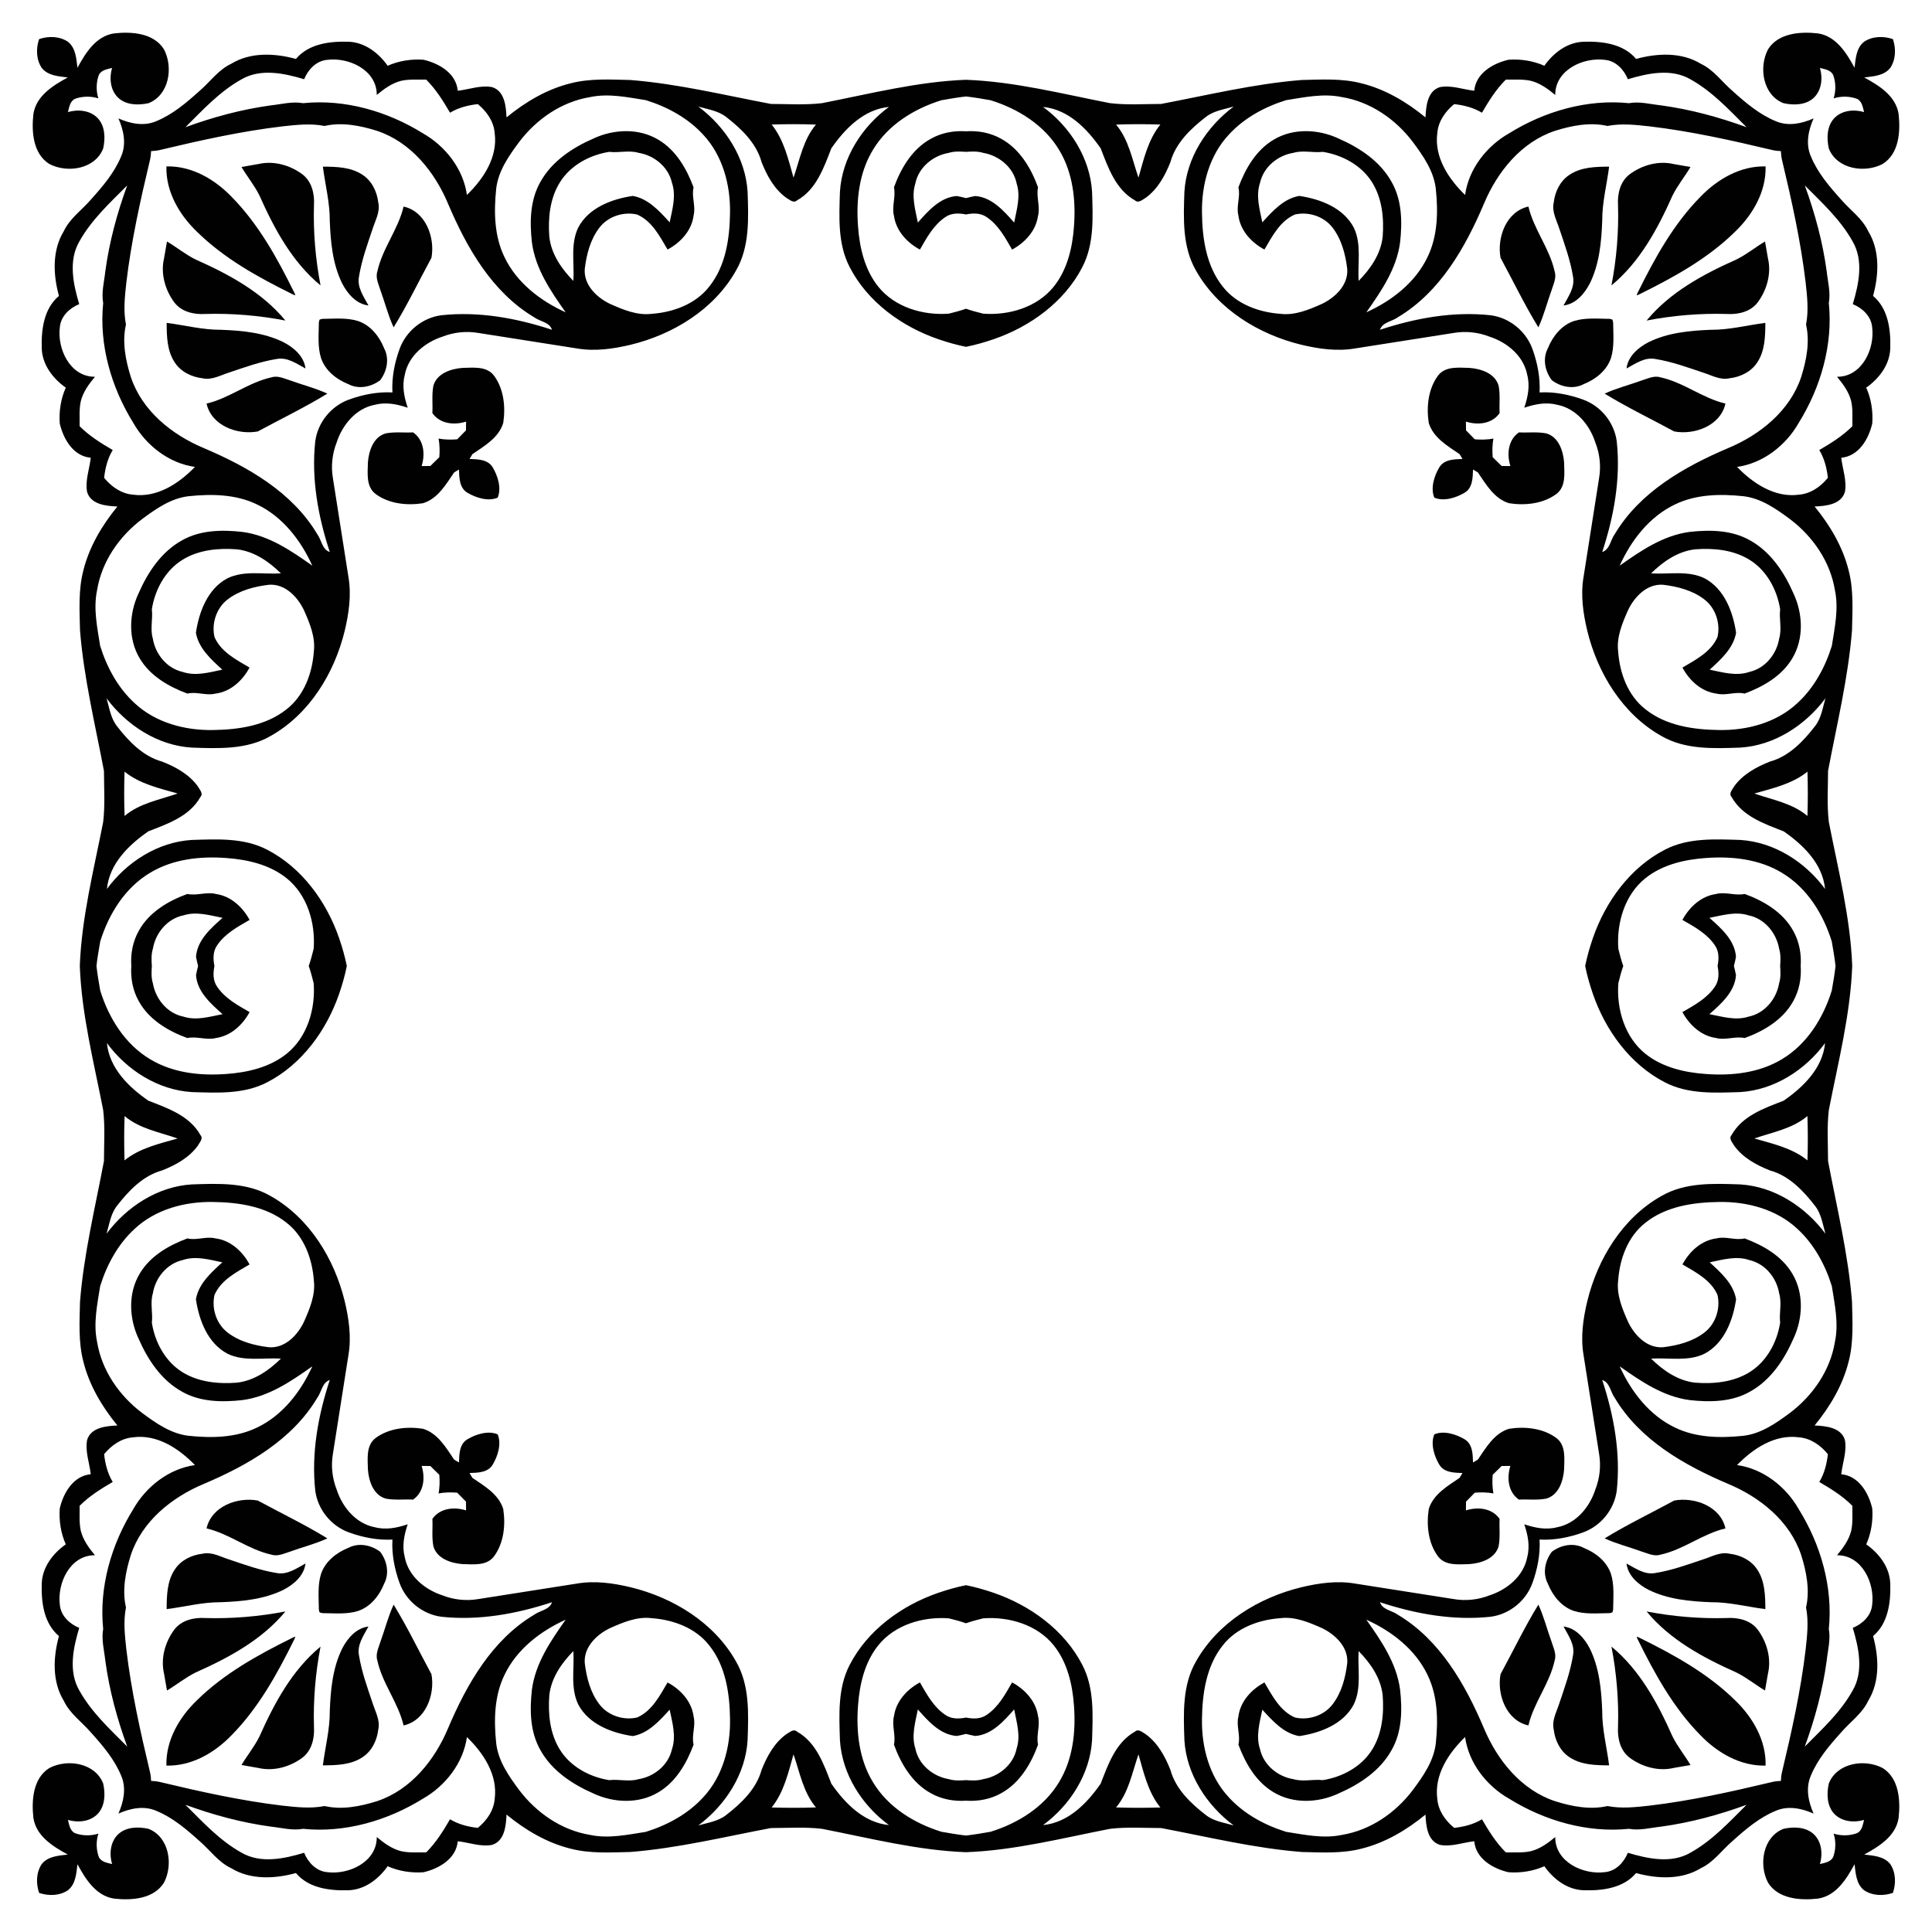<?xml version="1.0" encoding="utf-8"?>

<!DOCTYPE svg PUBLIC "-//W3C//DTD SVG 1.1//EN" "http://www.w3.org/Graphics/SVG/1.1/DTD/svg11.dtd">
<svg version="1.1" id="Layer_1" xmlns="http://www.w3.org/2000/svg" xmlns:xlink="http://www.w3.org/1999/xlink" x="0px" y="0px"
	 viewBox="0 0 1656.098 1656.098" enable-background="new 0 0 1656.098 1656.098" xml:space="preserve">
<g>
	<path fill="#010101" d="M1554.592,101.506c-10.175,4.508-21.832,6.916-32.278,2.436
		c-14.198-5.789-26.049-15.93-37.33-26.072c-9.002-7.771-16.044-18.027-27.074-23.2
		c-16.546-10.142-37.444-9.116-55.471-4.148c-10.848-12.99-28.989-15.224-44.85-14.745
		c-14.061,0.387-25.958,9.503-33.775,20.602c-9.595-4.285-20.26-5.902-30.721-5.173
		c-13.309,3.099-27.986,11.509-29.376,26.573c-9.754-1.071-19.531-4.945-29.353-3.122
		c-10.871,3.304-12.01,16.431-12.443,25.98c-16.112-13.218-34.527-24.18-54.901-29.217
		c-16.682-4.33-34.094-3.236-51.163-2.849c-40.725,3.213-80.562,12.967-120.604,20.534
		c-14.585,0.023-29.308,1.048-43.825-0.684c-40.734-7.951-81.799-18.494-123.378-20.027
		c-41.579,1.533-82.644,12.075-123.378,20.027c-14.517,1.732-29.239,0.707-43.825,0.684
		c-40.042-7.566-79.879-17.32-120.604-20.534c-17.07-0.387-34.481-1.481-51.163,2.849
		c-20.374,5.037-38.788,15.998-54.901,29.217c-0.433-9.549-1.573-22.676-12.443-25.98
		c-9.822-1.823-19.599,2.051-29.353,3.122c-1.39-15.064-16.067-23.474-29.376-26.573
		c-10.461-0.729-21.126,0.889-30.721,5.173c-7.817-11.099-19.713-20.215-33.775-20.602
		c-15.862-0.478-34.002,1.755-44.85,14.745c-18.027-4.968-38.925-5.994-55.471,4.148
		c-11.03,5.173-18.072,15.429-27.074,23.2c-11.281,10.141-23.132,20.283-37.33,26.072
		c-10.446,4.479-22.103,2.072-32.278-2.436c4.508,10.175,6.916,21.832,2.436,32.278
		c-5.789,14.198-15.93,26.049-26.072,37.33c-7.771,9.002-18.027,16.044-23.2,27.074
		c-10.142,16.546-9.116,37.444-4.148,55.471c-12.99,10.848-15.224,28.989-14.745,44.85
		c0.387,14.061,9.503,25.958,20.602,33.775c-4.285,9.595-5.902,20.26-5.173,30.721
		c3.099,13.309,11.509,27.986,26.573,29.376c-1.071,9.754-4.945,19.531-3.122,29.353
		c3.304,10.871,16.431,12.01,25.98,12.443c-13.218,16.113-24.18,34.527-29.217,54.901
		c-4.33,16.682-3.236,34.094-2.849,51.163c3.213,40.725,12.967,80.562,20.534,120.604
		c0.023,14.585,1.048,29.308-0.684,43.825c-7.951,40.734-18.494,81.799-20.027,123.378
		c1.533,41.579,12.075,82.644,20.027,123.378c1.732,14.517,0.707,29.239,0.684,43.825
		c-7.566,40.042-17.32,79.879-20.534,120.604c-0.387,17.07-1.481,34.481,2.849,51.163
		c5.037,20.374,15.998,38.788,29.217,54.901c-9.549,0.433-22.676,1.573-25.98,12.443
		c-1.823,9.822,2.051,19.599,3.122,29.353c-15.064,1.39-23.474,16.067-26.573,29.376
		c-0.729,10.46,0.889,21.126,5.173,30.721c-11.099,7.817-20.215,19.713-20.602,33.775
		c-0.478,15.862,1.755,34.002,14.745,44.85c-4.968,18.027-5.994,38.925,4.148,55.471
		c5.173,11.03,15.429,18.072,23.2,27.074c10.141,11.281,20.283,23.132,26.072,37.33
		c4.479,10.446,2.072,22.103-2.436,32.278c10.175-4.508,21.832-6.916,32.278-2.436
		c14.198,5.789,26.049,15.93,37.33,26.072c9.002,7.771,16.044,18.027,27.074,23.2
		c16.546,10.142,37.444,9.116,55.471,4.148c10.848,12.99,28.989,15.223,44.85,14.745
		c14.061-0.388,25.958-9.503,33.775-20.602c9.595,4.285,20.26,5.902,30.721,5.173
		c13.309-3.099,27.986-11.509,29.376-26.573c9.754,1.071,19.531,4.945,29.353,3.122
		c10.871-3.304,12.01-16.431,12.443-25.98c16.113,13.218,34.527,24.18,54.901,29.217
		c16.682,4.33,34.094,3.236,51.163,2.849c40.725-3.213,80.562-12.967,120.604-20.534
		c14.585-0.023,29.308-1.048,43.825,0.684c40.734,7.951,81.799,18.493,123.378,20.027
		c41.579-1.533,82.644-12.075,123.378-20.027c14.517-1.732,29.239-0.707,43.825-0.684
		c40.042,7.566,79.879,17.32,120.604,20.534c17.07,0.388,34.481,1.481,51.163-2.849
		c20.374-5.037,38.788-15.998,54.901-29.217c0.433,9.549,1.573,22.676,12.443,25.98
		c9.822,1.823,19.599-2.051,29.353-3.122c1.39,15.064,16.067,23.474,29.376,26.573
		c10.46,0.729,21.126-0.889,30.721-5.173c7.817,11.099,19.713,20.215,33.775,20.602
		c15.862,0.478,34.002-1.755,44.85-14.745c18.027,4.968,38.925,5.994,55.471-4.148
		c11.03-5.173,18.072-15.429,27.074-23.2c11.281-10.142,23.132-20.283,37.33-26.072
		c10.446-4.479,22.103-2.072,32.278,2.436c-4.508-10.175-6.916-21.832-2.436-32.278
		c5.789-14.198,15.93-26.049,26.072-37.33c7.771-9.002,18.027-16.044,23.2-27.074
		c10.142-16.546,9.116-37.444,4.148-55.471c12.99-10.848,15.223-28.989,14.745-44.85
		c-0.388-14.061-9.503-25.958-20.602-33.775c4.285-9.595,5.902-20.26,5.173-30.721
		c-3.099-13.309-11.509-27.986-26.573-29.376c1.071-9.754,4.945-19.531,3.122-29.353
		c-3.304-10.871-16.431-12.01-25.98-12.443c13.218-16.112,24.18-34.527,29.217-54.901
		c4.33-16.682,3.236-34.094,2.849-51.163c-3.213-40.725-12.967-80.562-20.534-120.604
		c-0.023-14.585-1.048-29.308,0.684-43.825c7.951-40.734,18.493-81.799,20.027-123.378
		c-1.533-41.579-12.075-82.644-20.027-123.378c-1.732-14.517-0.707-29.239-0.684-43.825
		c7.566-40.042,17.32-79.879,20.534-120.604c0.388-17.07,1.481-34.481-2.849-51.163
		c-5.037-20.374-15.998-38.788-29.217-54.901c9.549-0.433,22.676-1.573,25.98-12.443
		c1.823-9.822-2.051-19.599-3.122-29.353c15.064-1.39,23.474-16.067,26.573-29.376
		c0.729-10.461-0.889-21.126-5.173-30.721c11.099-7.817,20.215-19.713,20.602-33.775
		c0.478-15.862-1.755-34.002-14.745-44.85c4.968-18.027,5.994-38.925-4.148-55.471
		c-5.173-11.03-15.429-18.072-23.2-27.074c-10.142-11.281-20.283-23.132-26.072-37.33
		C1547.676,123.338,1550.084,111.681,1554.592,101.506z M1622.58,1622.58c2.759-8.036,2.539-17.576-2.26-24.695
		c-5.31-6.746-14.494-7.224-22.311-8.181c12.694-6.905,27.097-15.793,29.467-31.404
		c1.664-14.882,0.433-33.957-13.674-42.754c-15.429-8.136-39.176-4.49-46.15,13.241
		c-1.937,8.66-1.778,19.257,4.74,26.095c6.495,6.723,16.864,7.68,25.479,5.15
		c-1.117,4.079-1.709,9.298-6.062,11.349c-6.264,2.313-13.566,2.459-20.041,0.389
		c2.07,6.475,1.925,13.777-0.389,20.041c-2.051,4.353-7.27,4.945-11.349,6.062
		c2.53-8.615,1.573-18.984-5.15-25.479c-6.837-6.518-17.434-6.678-26.095-4.74
		c-17.731,6.974-21.377,30.721-13.241,46.15c8.797,14.107,27.872,15.338,42.754,13.674
		c15.611-2.37,24.499-16.773,31.404-29.467c0.957,7.817,1.436,17.001,8.181,22.311
		C1605.004,1625.12,1614.545,1625.339,1622.58,1622.58z M33.518,1622.58c8.036,2.759,17.576,2.539,24.695-2.26
		c6.746-5.31,7.224-14.494,8.181-22.311c6.905,12.694,15.793,27.097,31.404,29.467
		c14.882,1.664,33.957,0.433,42.754-13.674c8.136-15.429,4.49-39.176-13.241-46.15
		c-8.66-1.937-19.257-1.778-26.095,4.74c-6.723,6.495-7.68,16.864-5.15,25.479
		c-4.079-1.117-9.298-1.709-11.349-6.062c-2.313-6.264-2.459-13.566-0.389-20.041
		c-6.475,2.07-13.777,1.925-20.041-0.389c-4.353-2.051-4.945-7.27-6.062-11.349
		c8.615,2.53,18.984,1.573,25.479-5.15c6.518-6.837,6.677-17.434,4.74-26.095
		c-6.974-17.731-30.721-21.377-46.15-13.241c-14.107,8.797-15.338,27.872-13.674,42.754
		c2.37,15.611,16.773,24.499,29.467,31.404c-7.817,0.957-17.001,1.436-22.311,8.181
		C30.979,1605.004,30.759,1614.545,33.518,1622.58z M33.518,33.518c-2.759,8.036-2.539,17.576,2.26,24.695
		c5.31,6.746,14.494,7.224,22.311,8.181c-12.694,6.905-27.097,15.793-29.467,31.404
		c-1.664,14.882-0.433,33.957,13.674,42.754c15.429,8.136,39.176,4.49,46.15-13.241
		c1.937-8.66,1.778-19.257-4.74-26.095c-6.495-6.723-16.864-7.68-25.479-5.15
		c1.117-4.079,1.709-9.298,6.062-11.349c6.264-2.313,13.566-2.459,20.041-0.389
		c-2.071-6.475-1.925-13.777,0.389-20.041c2.051-4.353,7.27-4.945,11.349-6.062
		c-2.53,8.615-1.573,18.984,5.15,25.479c6.837,6.518,17.434,6.677,26.095,4.74
		c17.731-6.974,21.377-30.721,13.241-46.15c-8.797-14.107-27.872-15.338-42.754-13.674
		c-15.611,2.37-24.499,16.773-31.404,29.467c-0.957-7.817-1.436-17.001-8.181-22.311
		C51.094,30.979,41.553,30.759,33.518,33.518z M1622.58,33.518c-8.036-2.759-17.576-2.539-24.695,2.26
		c-6.746,5.31-7.224,14.494-8.181,22.311c-6.905-12.694-15.793-27.097-31.404-29.467
		c-14.882-1.664-33.957-0.433-42.754,13.674c-8.136,15.429-4.49,39.176,13.241,46.15
		c8.66,1.937,19.257,1.778,26.095-4.74c6.723-6.495,7.68-16.864,5.15-25.479
		c4.079,1.117,9.298,1.709,11.349,6.062c2.313,6.264,2.459,13.566,0.389,20.041
		c6.475-2.071,13.777-1.925,20.041,0.389c4.353,2.051,4.945,7.27,6.062,11.349
		c-8.615-2.53-18.984-1.573-25.479,5.15c-6.518,6.837-6.678,17.434-4.74,26.095
		c6.974,17.731,30.721,21.377,46.15,13.241c14.107-8.797,15.338-27.872,13.674-42.754
		c-2.37-15.611-16.773-24.499-29.467-31.404c7.817-0.957,17.001-1.436,22.311-8.181
		C1625.12,51.094,1625.339,41.553,1622.58,33.518z M1319.71,336.388c0.701-12.576-1.831-25.44-6.106-37.205
		c-5.492-15.315-19.645-26.824-35.78-28.943c-32.088-3.487-64.45,2.416-94.897,12.443
		c2.142-6.609,10.438-7.065,15.451-10.825c35.962-21.445,57.636-59.55,73.566-97.039
		c11.44-27.439,31.974-53.032,60.986-62.672c14.312-4.512,30.128-7.612,44.942-4.171
		c12.01-2.37,24.271-0.957,36.304,0.365c35.256,4.193,69.965,11.919,104.469,20.146
		c2.604,0.654,5.254,0.927,7.924,1.042c0.116,2.67,0.388,5.32,1.042,7.924
		c8.227,34.504,15.953,69.213,20.146,104.469c1.322,12.033,2.735,24.294,0.365,36.304
		c3.441,14.813,0.342,30.63-4.171,44.942c-9.64,29.012-35.233,49.545-62.672,60.986
		c-37.489,15.93-75.594,37.603-97.039,73.566c-3.76,5.014-4.216,13.309-10.825,15.451
		c10.027-30.447,15.93-62.809,12.443-94.897c-2.119-16.135-13.628-30.288-28.943-35.78
		C1345.15,338.219,1332.287,335.687,1319.71,336.388z M1319.71,1319.71c12.576,0.701,25.44-1.831,37.205-6.106
		c15.315-5.492,26.824-19.645,28.943-35.78c3.487-32.088-2.416-64.45-12.443-94.897
		c6.609,2.142,7.065,10.438,10.825,15.451c21.445,35.962,59.55,57.636,97.039,73.566
		c27.439,11.44,53.032,31.974,62.672,60.986c4.512,14.312,7.612,30.128,4.171,44.942
		c2.37,12.01,0.957,24.271-0.365,36.304c-4.193,35.256-11.919,69.965-20.146,104.469
		c-0.654,2.604-0.927,5.254-1.042,7.924c-2.67,0.116-5.32,0.388-7.924,1.042
		c-34.504,8.227-69.213,15.953-104.469,20.146c-12.033,1.322-24.294,2.735-36.304,0.365
		c-14.813,3.441-30.63,0.342-44.942-4.171c-29.012-9.64-49.545-35.233-60.986-62.672
		c-15.93-37.489-37.603-75.594-73.566-97.039c-5.014-3.76-13.309-4.216-15.451-10.825
		c30.447,10.027,62.809,15.93,94.897,12.443c16.135-2.119,30.288-13.628,35.78-28.943
		C1317.879,1345.15,1320.411,1332.287,1319.71,1319.71z M336.388,1319.71
		c-0.701,12.576,1.831,25.44,6.106,37.205c5.492,15.315,19.645,26.824,35.78,28.943
		c32.088,3.487,64.45-2.416,94.897-12.443c-2.142,6.609-10.438,7.065-15.451,10.825
		c-35.962,21.445-57.636,59.55-73.566,97.039c-11.441,27.439-31.974,53.032-60.986,62.672
		c-14.312,4.512-30.128,7.612-44.942,4.171c-12.01,2.37-24.271,0.957-36.304-0.365
		c-35.256-4.193-69.965-11.919-104.469-20.146c-2.604-0.654-5.254-0.927-7.924-1.042
		c-0.116-2.67-0.388-5.32-1.042-7.924c-8.227-34.504-15.953-69.213-20.146-104.469
		c-1.322-12.033-2.735-24.294-0.365-36.304c-3.441-14.813-0.342-30.63,4.171-44.942
		c9.64-29.012,35.233-49.545,62.672-60.986c37.489-15.93,75.594-37.603,97.039-73.566
		c3.76-5.014,4.216-13.309,10.825-15.451c-10.027,30.447-15.93,62.809-12.443,94.897
		c2.119,16.135,13.628,30.288,28.943,35.78C310.948,1317.879,323.811,1320.411,336.388,1319.71z M336.388,336.388
		c-12.576-0.701-25.44,1.831-37.205,6.106c-15.315,5.492-26.824,19.645-28.943,35.78
		c-3.487,32.088,2.416,64.45,12.443,94.897c-6.609-2.142-7.065-10.438-10.825-15.451
		c-21.445-35.962-59.55-57.636-97.039-73.566c-27.439-11.441-53.032-31.974-62.672-60.986
		c-4.512-14.312-7.612-30.128-4.171-44.942c-2.37-12.01-0.957-24.271,0.365-36.304
		c4.193-35.256,11.919-69.965,20.146-104.469c0.654-2.604,0.927-5.254,1.042-7.924
		c2.67-0.116,5.32-0.388,7.924-1.042c34.504-8.227,69.213-15.953,104.469-20.146
		c12.033-1.322,24.294-2.735,36.304-0.365c14.813-3.441,30.63-0.342,44.942,4.171
		c29.012,9.64,49.545,35.233,60.986,62.672c15.93,37.489,37.603,75.594,73.566,97.039
		c5.014,3.76,13.309,4.216,15.451,10.825c-30.447-10.027-62.809-15.93-94.897-12.443
		c-16.135,2.119-30.288,13.628-35.78,28.943C338.219,310.948,335.687,323.811,336.388,336.388z M1232.062,114.038
		c0.798-10.028,6.86-18.597,14.472-24.795c8.296,0.957,16.568,2.986,23.793,7.384
		c5.88-10.073,12.101-20.101,20.443-28.373c7.156,0.114,14.426-0.547,21.491,1.026
		c7.931,2.006,14.677,6.951,20.876,12.124c-0.137-21.4,24.021-32.567,42.663-30.083
		c9.321,0.889,16.226,8.341,19.599,16.591c17.161-5.151,37.376-9.481,53.784,0.16
		c18.551,10.324,33.068,26.163,47.972,40.976c-23.747-8.683-48.269-15.315-73.338-18.733
		c-9.139-0.98-18.323-3.532-27.507-1.869c-35.803-3.646-72.312,6.928-102.714,25.821
		c-19.303,10.939-34.618,30.538-37.74,52.827C1241.68,153.396,1229.259,134.663,1232.062,114.038z M114.038,424.036
		c-10.028-0.798-18.597-6.86-24.795-14.472c0.957-8.296,2.986-16.568,7.384-23.793
		c-10.073-5.88-20.101-12.101-28.373-20.443c0.114-7.156-0.547-14.426,1.026-21.491
		c2.006-7.931,6.951-14.677,12.124-20.876c-21.4,0.137-32.567-24.021-30.083-42.663
		c0.889-9.321,8.341-16.226,16.591-19.599c-5.151-17.161-9.481-37.376,0.16-53.784
		c10.324-18.551,26.163-33.068,40.976-47.973c-8.683,23.747-15.315,48.269-18.733,73.338
		c-0.98,9.139-3.532,18.323-1.869,27.507c-3.646,35.803,6.928,72.312,25.821,102.714
		c10.939,19.303,30.538,34.618,52.827,37.74C153.396,414.419,134.663,426.839,114.038,424.036z M424.036,1542.06
		c-0.798,10.028-6.86,18.597-14.472,24.795c-8.296-0.957-16.568-2.986-23.793-7.384
		c-5.88,10.073-12.101,20.101-20.443,28.373c-7.156-0.114-14.426,0.547-21.491-1.026
		c-7.931-2.006-14.677-6.951-20.876-12.124c0.137,21.4-24.021,32.567-42.663,30.083
		c-9.321-0.889-16.226-8.341-19.599-16.591c-17.161,5.151-37.376,9.481-53.784-0.159
		c-18.551-10.324-33.068-26.163-47.973-40.976c23.747,8.683,48.269,15.315,73.338,18.733
		c9.139,0.98,18.323,3.533,27.507,1.869c35.803,3.647,72.312-6.928,102.714-25.821
		c19.303-10.939,34.618-30.538,37.74-52.827C414.419,1502.702,426.839,1521.435,424.036,1542.06z M1542.06,1232.062
		c10.028,0.798,18.597,6.86,24.795,14.472c-0.957,8.296-2.986,16.568-7.384,23.793
		c10.073,5.88,20.101,12.101,28.373,20.443c-0.114,7.156,0.547,14.426-1.026,21.491
		c-2.006,7.931-6.951,14.677-12.124,20.876c21.4-0.137,32.567,24.021,30.083,42.663
		c-0.889,9.321-8.341,16.226-16.591,19.599c5.151,17.161,9.481,37.376-0.159,53.784
		c-10.324,18.551-26.163,33.068-40.976,47.972c8.683-23.747,15.315-48.269,18.733-73.338
		c0.98-9.139,3.533-18.323,1.869-27.507c3.647-35.803-6.928-72.312-25.821-102.714
		c-10.939-19.303-30.538-34.618-52.827-37.74C1502.702,1241.68,1521.435,1229.259,1542.06,1232.062z
		 M1489.005,400.243c22.288-3.122,41.888-18.437,52.827-37.74c18.893-30.402,29.467-66.911,25.821-102.714
		c1.664-9.184-0.889-18.369-1.869-27.507c-3.418-25.069-10.05-49.591-18.733-73.338
		c14.813,14.905,30.652,29.422,40.976,47.973c9.64,16.409,5.31,36.623,0.159,53.784
		c8.25,3.373,15.702,10.278,16.591,19.599c2.484,18.642-8.683,42.8-30.083,42.663
		c5.173,6.199,10.119,12.945,12.124,20.876c1.572,7.065,0.912,14.335,1.026,21.491
		c-8.273,8.341-18.3,14.563-28.373,20.443c4.398,7.224,6.427,15.497,7.384,23.793
		c-6.199,7.612-14.768,13.674-24.795,14.472C1521.435,426.839,1502.702,414.419,1489.005,400.243z M400.243,167.093
		c-3.122-22.288-18.437-41.888-37.74-52.827c-30.402-18.893-66.911-29.467-102.714-25.821
		c-9.184-1.664-18.369,0.889-27.507,1.869c-25.069,3.418-49.591,10.05-73.338,18.733
		c14.905-14.813,29.422-30.652,47.973-40.976c16.409-9.64,36.623-5.31,53.784-0.16
		c3.373-8.25,10.278-15.702,19.599-16.591c18.642-2.484,42.8,8.683,42.663,30.083
		c6.199-5.173,12.945-10.119,20.876-12.124c7.065-1.573,14.335-0.912,21.491-1.026
		c8.341,8.273,14.563,18.3,20.443,28.373c7.224-4.399,15.497-6.427,23.793-7.384
		c7.612,6.199,13.674,14.768,14.472,24.795C426.839,134.663,414.419,153.396,400.243,167.093z M167.093,1255.855
		c-22.288,3.122-41.888,18.437-52.827,37.74c-18.893,30.402-29.467,66.911-25.821,102.714
		c-1.664,9.184,0.889,18.369,1.869,27.507c3.418,25.069,10.05,49.591,18.733,73.338
		c-14.813-14.904-30.652-29.422-40.976-47.972c-9.64-16.409-5.31-36.623-0.16-53.784
		c-8.25-3.373-15.702-10.278-16.591-19.599c-2.484-18.642,8.683-42.8,30.083-42.663
		c-5.173-6.199-10.119-12.945-12.124-20.876c-1.573-7.065-0.912-14.335-1.026-21.491
		c8.273-8.341,18.3-14.563,28.373-20.443c-4.399-7.224-6.427-15.497-7.384-23.793
		c6.199-7.612,14.768-13.674,24.795-14.472C134.663,1229.259,153.396,1241.68,167.093,1255.855z M1255.855,1489.005
		c3.122,22.288,18.437,41.888,37.74,52.827c30.402,18.893,66.911,29.467,102.714,25.821
		c9.184,1.664,18.369-0.889,27.507-1.869c25.069-3.418,49.591-10.05,73.338-18.733
		c-14.904,14.813-29.422,30.652-47.972,40.976c-16.409,9.64-36.623,5.31-53.784,0.159
		c-3.373,8.25-10.278,15.702-19.599,16.591c-18.642,2.484-42.8-8.683-42.663-30.083
		c-6.199,5.173-12.945,10.119-20.876,12.124c-7.065,1.572-14.335,0.912-21.491,1.026
		c-8.341-8.273-14.563-18.3-20.443-28.373c-7.224,4.398-15.497,6.427-23.793,7.384
		c-7.612-6.199-13.674-14.768-14.472-24.795C1229.259,1521.435,1241.68,1502.702,1255.855,1489.005z M1150.269,83.227
		c24.408,3.988,45.944,18.87,60.712,38.355c8.934,12.01,18.05,24.955,19.782,40.224
		c2.028,19.645,1.732,40.475-7.111,58.57c-10.438,21.901-30.721,37.512-52.44,47.334
		c12.853-18.186,26.003-37.398,28.943-60.051c1.914-17.343,1.664-36.054-7.247-51.642
		c-9.777-17.73-27.439-29.399-45.58-37.307c-17.297-8.09-38.811-9.025-55.539,1.026
		c-15.11,8.911-24.294,24.887-30.242,40.908c1.96,7.931-2.028,15.976-0.023,23.975
		c1.618,13.013,11.144,23.291,22.334,29.285c6.7-11.349,13.4-24.545,26.186-30.037
		c11.577-2.666,24.727,1.595,32.088,11.099c7.885,10.119,11.213,23.063,12.717,35.621
		c0.957,13.811-10.369,24.545-21.901,30.014c-11.099,4.9-23.04,9.959-35.438,8.409
		c-18.551-1.322-37.695-8.341-49.409-23.382c-14.107-17.685-17.502-41.204-17.776-63.151
		c-0.41-24.043,6.29-49.158,23.018-67.048c13.104-14.312,30.789-23.884,49.158-29.581
		C1118.249,83.386,1134.362,79.853,1150.269,83.227z M83.227,505.829c3.988-24.408,18.87-45.944,38.355-60.712
		c12.01-8.934,24.955-18.05,40.224-19.782c19.645-2.028,40.475-1.732,58.57,7.111
		c21.901,10.438,37.512,30.721,47.334,52.439c-18.186-12.853-37.398-26.003-60.051-28.943
		c-17.343-1.914-36.054-1.664-51.642,7.247c-17.73,9.777-29.399,27.439-37.307,45.58
		c-8.09,17.297-9.025,38.811,1.026,55.539c8.911,15.11,24.887,24.294,40.908,30.242
		c7.931-1.96,15.976,2.028,23.975,0.023c13.013-1.618,23.291-11.144,29.285-22.334
		c-11.349-6.7-24.545-13.4-30.037-26.186c-2.666-11.577,1.595-24.727,11.099-32.088
		c10.119-7.885,23.063-11.213,35.621-12.717c13.811-0.957,24.545,10.369,30.014,21.901
		c4.9,11.099,9.959,23.041,8.409,35.438c-1.322,18.551-8.341,37.694-23.382,49.409
		c-17.685,14.107-41.204,17.503-63.151,17.776c-24.043,0.41-49.158-6.29-67.048-23.018
		c-14.312-13.104-23.884-30.789-29.581-49.158C83.386,537.849,79.853,521.736,83.227,505.829z M505.829,1572.872
		c-24.408-3.988-45.944-18.87-60.712-38.355c-8.934-12.01-18.05-24.955-19.782-40.224
		c-2.028-19.645-1.732-40.475,7.111-58.57c10.438-21.901,30.721-37.512,52.439-47.334
		c-12.853,18.186-26.003,37.398-28.943,60.051c-1.914,17.343-1.664,36.054,7.247,51.642
		c9.777,17.73,27.439,29.399,45.58,37.307c17.297,8.091,38.811,9.025,55.539-1.026
		c15.11-8.911,24.294-24.887,30.242-40.908c-1.96-7.931,2.028-15.976,0.023-23.975
		c-1.618-13.013-11.144-23.291-22.334-29.285c-6.7,11.349-13.4,24.545-26.186,30.037
		c-11.577,2.666-24.727-1.595-32.088-11.099c-7.885-10.119-11.213-23.063-12.717-35.621
		c-0.957-13.811,10.369-24.545,21.901-30.014c11.099-4.9,23.041-9.959,35.438-8.409
		c18.551,1.322,37.694,8.341,49.409,23.382c14.107,17.685,17.503,41.204,17.776,63.151
		c0.41,24.043-6.29,49.158-23.018,67.048c-13.104,14.312-30.789,23.884-49.158,29.581
		C537.849,1572.712,521.736,1576.245,505.829,1572.872z M1572.872,1150.269c-3.988,24.408-18.87,45.944-38.355,60.712
		c-12.01,8.934-24.955,18.05-40.224,19.782c-19.645,2.028-40.475,1.732-58.57-7.111
		c-21.901-10.438-37.512-30.721-47.334-52.44c18.186,12.853,37.398,26.003,60.051,28.943
		c17.343,1.914,36.054,1.664,51.642-7.247c17.73-9.777,29.399-27.439,37.307-45.58
		c8.091-17.297,9.025-38.811-1.026-55.539c-8.911-15.11-24.887-24.294-40.908-30.242
		c-7.931,1.96-15.976-2.028-23.975-0.023c-13.013,1.618-23.291,11.144-29.285,22.334
		c11.349,6.7,24.545,13.4,30.037,26.186c2.666,11.577-1.595,24.727-11.099,32.088
		c-10.119,7.885-23.063,11.213-35.621,12.717c-13.811,0.957-24.545-10.369-30.014-21.901
		c-4.9-11.099-9.959-23.04-8.409-35.438c1.322-18.551,8.341-37.695,23.382-49.409
		c17.685-14.107,41.204-17.502,63.151-17.776c24.043-0.41,49.158,6.29,67.048,23.018
		c14.312,13.104,23.884,30.789,29.581,49.158C1572.712,1118.249,1576.245,1134.362,1572.872,1150.269z
		 M1570.251,553.596c-5.697,18.369-15.269,36.054-29.581,49.158c-17.89,16.728-43.005,23.428-67.048,23.018
		c-21.947-0.274-45.466-3.669-63.151-17.776c-15.041-11.714-22.061-30.858-23.382-49.409
		c-1.55-12.398,3.51-24.34,8.409-35.438c5.47-11.532,16.204-22.858,30.014-21.901
		c12.557,1.504,25.502,4.832,35.621,12.717c9.503,7.361,13.765,20.511,11.099,32.088
		c-5.492,12.785-18.688,19.485-30.037,26.186c5.994,11.19,16.272,20.716,29.285,22.334
		c7.999,2.005,16.044-1.983,23.975-0.023c16.021-5.948,31.997-15.132,40.908-30.242
		c10.05-16.728,9.116-38.242,1.026-55.539c-7.908-18.141-19.576-35.803-37.307-45.58
		c-15.588-8.911-34.299-9.162-51.642-7.247c-22.653,2.94-41.865,16.09-60.051,28.943
		c9.822-21.719,25.433-42.002,47.334-52.439c18.095-8.842,38.925-9.139,58.57-7.111
		c15.269,1.732,28.214,10.848,40.224,19.782c19.485,14.768,34.367,36.304,38.355,60.712
		C1576.245,521.736,1572.712,537.849,1570.251,553.596z M553.596,85.847c18.369,5.697,36.054,15.269,49.158,29.581
		c16.728,17.89,23.428,43.005,23.018,67.048c-0.274,21.947-3.669,45.466-17.776,63.151
		c-11.714,15.041-30.858,22.061-49.409,23.382c-12.398,1.55-24.34-3.51-35.438-8.409
		c-11.532-5.47-22.858-16.204-21.901-30.014c1.504-12.557,4.832-25.502,12.717-35.621
		c7.361-9.503,20.511-13.765,32.088-11.099c12.785,5.492,19.485,18.688,26.186,30.037
		c11.19-5.994,20.716-16.272,22.334-29.285c2.005-7.999-1.983-16.044-0.023-23.975
		c-5.948-16.021-15.132-31.997-30.242-40.908c-16.728-10.05-38.242-9.116-55.539-1.026
		c-18.141,7.908-35.803,19.576-45.58,37.307c-8.911,15.588-9.162,34.299-7.247,51.642
		c2.94,22.653,16.09,41.865,28.943,60.051c-21.719-9.822-42.002-25.433-52.439-47.334
		c-8.842-18.095-9.139-38.925-7.111-58.57c1.732-15.269,10.848-28.214,19.782-40.224
		c14.768-19.485,36.304-34.367,60.712-38.355C521.736,79.853,537.849,83.386,553.596,85.847z M85.847,1102.502
		c5.697-18.369,15.269-36.054,29.581-49.158c17.89-16.728,43.005-23.428,67.048-23.018
		c21.947,0.274,45.466,3.669,63.151,17.776c15.041,11.714,22.061,30.858,23.382,49.409
		c1.55,12.398-3.51,24.34-8.409,35.438c-5.47,11.532-16.204,22.858-30.014,21.901
		c-12.557-1.504-25.502-4.831-35.621-12.717c-9.503-7.361-13.765-20.511-11.099-32.088
		c5.492-12.785,18.688-19.485,30.037-26.186c-5.994-11.19-16.272-20.716-29.285-22.334
		c-7.999-2.005-16.044,1.983-23.975,0.023c-16.021,5.948-31.997,15.132-40.908,30.242
		c-10.05,16.728-9.116,38.242-1.026,55.539c7.908,18.141,19.576,35.803,37.307,45.58
		c15.588,8.911,34.299,9.162,51.642,7.247c22.653-2.94,41.865-16.09,60.051-28.943
		c-9.822,21.719-25.433,42.002-47.334,52.44c-18.095,8.842-38.925,9.139-58.57,7.111
		c-15.269-1.732-28.214-10.848-40.224-19.782c-19.485-14.768-34.367-36.304-38.355-60.712
		C79.853,1134.362,83.386,1118.249,85.847,1102.502z M1102.502,1570.251c-18.369-5.697-36.054-15.269-49.158-29.581
		c-16.728-17.89-23.428-43.005-23.018-67.048c0.274-21.947,3.669-45.466,17.776-63.151
		c11.714-15.041,30.858-22.061,49.409-23.382c12.398-1.55,24.34,3.51,35.438,8.409
		c11.532,5.47,22.858,16.204,21.901,30.014c-1.504,12.557-4.831,25.502-12.717,35.621
		c-7.361,9.503-20.511,13.765-32.088,11.099c-12.785-5.492-19.485-18.688-26.186-30.037
		c-11.19,5.994-20.716,16.272-22.334,29.285c-2.005,7.999,1.983,16.044,0.023,23.975
		c5.948,16.021,15.132,31.997,30.242,40.908c16.728,10.05,38.242,9.116,55.539,1.026
		c18.141-7.908,35.803-19.576,45.58-37.307c8.911-15.588,9.162-34.299,7.247-51.642
		c-2.94-22.653-16.09-41.865-28.943-60.051c21.719,9.822,42.002,25.433,52.44,47.334
		c8.842,18.095,9.139,38.925,7.111,58.57c-1.732,15.269-10.848,28.214-19.782,40.224
		c-14.768,19.485-36.304,34.367-60.712,38.355C1134.362,1576.245,1118.249,1572.712,1102.502,1570.251z
		 M1160.388,194.965c-8.956-16.933-28.738-24.385-46.674-27.029c-13.423,2.325-22.904,13.104-31.655,22.63
		c-2.302-11.167-5.766-22.79-1.914-34.071c3.099-13.514,15.201-23.337,28.624-25.502
		c8.25-2.438,16.705,0.182,25.092-0.82c16.751,2.644,33.342,11.532,42.412,26.299
		c8.523,13.788,10.142,30.607,8.957,46.446c-1.618,14.791-10.415,27.53-20.625,37.877
		C1163.647,225.572,1167.316,209.209,1160.388,194.965z M194.965,495.71c-16.933,8.957-24.385,28.738-27.029,46.674
		c2.325,13.423,13.104,22.904,22.63,31.655c-11.167,2.302-22.79,5.766-34.071,1.914
		c-13.514-3.099-23.337-15.201-25.502-28.624c-2.438-8.25,0.182-16.705-0.82-25.092
		c2.644-16.75,11.532-33.342,26.299-42.412c13.788-8.523,30.607-10.142,46.446-8.957
		c14.791,1.618,27.53,10.415,37.877,20.625C225.572,492.451,209.209,488.782,194.965,495.71z M495.71,1461.133
		c8.957,16.933,28.738,24.385,46.674,27.029c13.423-2.325,22.904-13.104,31.655-22.63
		c2.302,11.167,5.766,22.79,1.914,34.071c-3.099,13.514-15.201,23.337-28.624,25.502
		c-8.25,2.438-16.705-0.182-25.092,0.82c-16.75-2.644-33.342-11.532-42.412-26.3
		c-8.523-13.788-10.142-30.607-8.957-46.446c1.618-14.791,10.415-27.53,20.625-37.877
		C492.451,1430.526,488.782,1446.889,495.71,1461.133z M1461.133,1160.388c16.933-8.956,24.385-28.738,27.029-46.674
		c-2.325-13.423-13.104-22.904-22.63-31.655c11.167-2.302,22.79-5.766,34.071-1.914
		c13.514,3.099,23.337,15.201,25.502,28.624c2.438,8.25-0.182,16.705,0.82,25.092
		c-2.644,16.751-11.532,33.342-26.3,42.412c-13.788,8.523-30.607,10.142-46.446,8.957
		c-14.791-1.618-27.53-10.415-37.877-20.625C1430.526,1163.647,1446.889,1167.316,1461.133,1160.388z M1415.303,491.494
		c10.347-10.21,23.086-19.007,37.877-20.625c15.839-1.185,32.658,0.433,46.446,8.957
		c14.768,9.07,23.656,25.662,26.3,42.412c-1.003,8.387,1.618,16.842-0.82,25.092
		c-2.165,13.423-11.987,25.525-25.502,28.624c-11.281,3.852-22.904,0.387-34.071-1.914
		c9.526-8.751,20.306-18.232,22.63-31.655c-2.644-17.936-10.096-37.717-27.029-46.674
		C1446.889,488.782,1430.526,492.451,1415.303,491.494z M491.494,240.796c-10.21-10.347-19.007-23.086-20.625-37.877
		c-1.185-15.839,0.433-32.658,8.957-46.446c9.07-14.768,25.662-23.656,42.412-26.299
		c8.387,1.003,16.842-1.618,25.092,0.82c13.423,2.165,25.525,11.988,28.624,25.502
		c3.852,11.281,0.387,22.904-1.914,34.071c-8.751-9.526-18.232-20.306-31.655-22.63
		c-17.936,2.644-37.717,10.096-46.674,27.029C488.782,209.209,492.451,225.572,491.494,240.796z M240.796,1164.604
		c-10.347,10.21-23.086,19.007-37.877,20.625c-15.839,1.185-32.658-0.433-46.446-8.957
		c-14.768-9.07-23.656-25.661-26.299-42.412c1.003-8.387-1.618-16.842,0.82-25.092
		c2.165-13.423,11.988-25.525,25.502-28.624c11.281-3.852,22.904-0.388,34.071,1.914
		c-9.526,8.751-20.306,18.232-22.63,31.655c2.644,17.936,10.096,37.717,27.029,46.674
		C209.209,1167.316,225.572,1163.647,240.796,1164.604z M1164.604,1415.303c10.21,10.347,19.007,23.086,20.625,37.877
		c1.185,15.839-0.433,32.658-8.957,46.446c-9.07,14.768-25.661,23.656-42.412,26.3
		c-8.387-1.003-16.842,1.618-25.092-0.82c-13.423-2.165-25.525-11.987-28.624-25.502
		c-3.852-11.281-0.388-22.904,1.914-34.071c8.751,9.526,18.232,20.306,31.655,22.63
		c17.936-2.644,37.717-10.096,46.674-27.029C1167.316,1446.889,1163.647,1430.526,1164.604,1415.303z M994.66,106.746
		c-10.575,13.081-14.244,29.741-18.756,45.534c-5.424-15.52-8.273-32.521-19.235-45.489
		C969.34,106.335,981.989,106.358,994.66,106.746z M106.746,661.438c13.081,10.574,29.741,14.244,45.534,18.756
		c-15.52,5.424-32.521,8.273-45.489,19.235C106.335,686.758,106.358,674.109,106.746,661.438z M661.438,1549.352
		c10.574-13.081,14.244-29.741,18.756-45.534c5.424,15.52,8.273,32.521,19.235,45.489
		C686.758,1549.763,674.109,1549.74,661.438,1549.352z M1549.352,994.66c-13.081-10.575-29.741-14.244-45.534-18.756
		c15.52-5.424,32.521-8.273,45.489-19.235C1549.763,969.34,1549.74,981.989,1549.352,994.66z M1549.307,699.429
		c-12.967-10.962-29.969-13.811-45.489-19.235c15.793-4.512,32.453-8.182,45.534-18.756
		C1549.74,674.109,1549.763,686.758,1549.307,699.429z M699.429,106.791c-10.962,12.967-13.811,29.969-19.235,45.489
		c-4.512-15.793-8.182-32.453-18.756-45.534C674.109,106.358,686.758,106.335,699.429,106.791z M106.791,956.669
		c12.967,10.962,29.969,13.811,45.489,19.235c-15.793,4.513-32.453,8.182-45.534,18.756
		C106.358,981.989,106.335,969.34,106.791,956.669z M956.669,1549.307c10.962-12.967,13.811-29.969,19.235-45.489
		c4.513,15.793,8.182,32.453,18.756,45.534C981.989,1549.74,969.34,1549.763,956.669,1549.307z M828.049,130.163
		c4.959-0.313,9.906-0.625,14.784,0.877c13.56,2.325,25.844,12.398,28.624,26.208
		c3.601,11.144-0.023,22.517-2.119,33.547c-8.888-10.05-19.189-21.787-33.433-22.767
		c-2.599,0.505-5.23,1.089-7.856,1.773c-2.626-0.684-5.258-1.268-7.856-1.773
		c-14.244,0.98-24.545,12.717-33.433,22.767c-2.097-11.03-5.72-22.402-2.119-33.547
		c2.78-13.811,15.064-23.884,28.624-26.208C818.143,129.538,823.09,129.85,828.049,130.163z M1525.936,828.049
		c0.313,4.959,0.625,9.906-0.877,14.784c-2.325,13.56-12.398,25.844-26.208,28.624
		c-11.144,3.601-22.517-0.023-33.547-2.119c10.05-8.888,21.787-19.189,22.767-33.433
		c-0.505-2.599-1.089-5.23-1.773-7.856c0.684-2.626,1.268-5.258,1.773-7.856
		c-0.98-14.244-12.717-24.545-22.767-33.433c11.03-2.097,22.402-5.72,33.547-2.119
		c13.811,2.78,23.884,15.064,26.208,28.624C1526.561,818.143,1526.248,823.09,1525.936,828.049z M828.049,1525.936
		c-4.959,0.313-9.907,0.625-14.785-0.877c-13.56-2.325-25.844-12.398-28.624-26.208
		c-3.601-11.144,0.023-22.517,2.119-33.547c8.888,10.05,19.189,21.787,33.433,22.767
		c2.599-0.505,5.23-1.089,7.856-1.773c2.626,0.684,5.258,1.268,7.856,1.773
		c14.244-0.98,24.545-12.717,33.433-22.767c2.097,11.03,5.72,22.402,2.119,33.547
		c-2.78,13.811-15.064,23.884-28.624,26.208C837.956,1526.561,833.008,1526.248,828.049,1525.936z M130.163,828.049
		c-0.313-4.959-0.625-9.907,0.877-14.785c2.325-13.56,12.398-25.844,26.208-28.624
		c11.144-3.601,22.517,0.023,33.547,2.119c-10.05,8.888-21.787,19.189-22.767,33.433
		c0.505,2.599,1.089,5.23,1.773,7.856c-0.684,2.626-1.268,5.258-1.773,7.856
		c0.98,14.244,12.717,24.545,22.767,33.433c-11.03,2.097-22.402,5.72-33.547,2.119
		c-13.811-2.78-23.884-15.064-26.208-28.624C129.538,837.956,129.85,833.008,130.163,828.049z M828.049,297.298
		c8.115-1.624,16.11-3.932,23.878-6.592c31.268-10.803,60.439-31.883,75.822-61.715
		c10.369-19.895,9.025-42.913,8.364-64.632c-1.8-29.057-18.87-55.721-42.025-72.7
		c21.628,2.119,37.672,18.596,49.408,35.507c6.404,16.546,12.922,35.416,29.399,44.6
		c3.054,2.803,6.495-0.752,9.184-2.211c10.301-7.429,16.614-19.007,21.195-30.584
		c4.49-16.431,17.48-28.761,30.538-38.834c6.86-5.31,15.611-6.404,23.701-8.797
		c-23.132,17.275-40.498,43.825-42.252,73.133c-0.775,22.79-1.891,47.13,10.005,67.572
		c18.733,33.228,53.83,54.627,90.225,63.47c14.973,3.578,30.607,5.789,45.922,3.191
		c28.214-4.49,56.451-8.842,84.664-13.309c10.324-1.778,21.012-0.638,30.767,3.191
		c15.11,4.9,29.217,16.523,32.293,32.749c2.486,9.595,0.539,19.022-2.539,28.165
		c9.143-3.079,18.57-5.025,28.165-2.539c16.226,3.077,27.849,17.183,32.749,32.293
		c3.829,9.754,4.968,20.443,3.191,30.766c-4.467,28.214-8.82,56.451-13.309,84.665
		c-2.598,15.315-0.388,30.949,3.191,45.922c8.842,36.395,30.242,71.492,63.47,90.225
		c20.442,11.896,44.782,10.78,67.572,10.005c29.308-1.755,55.858-19.121,73.133-42.252
		c-2.393,8.09-3.487,16.842-8.797,23.701c-10.073,13.059-22.402,26.049-38.834,30.538
		c-11.577,4.581-23.154,10.894-30.584,21.195c-1.459,2.689-5.014,6.13-2.211,9.184
		c9.184,16.477,28.054,22.995,44.6,29.399c16.91,11.737,33.387,27.781,35.507,49.408
		c-16.978-23.154-43.643-40.224-72.7-42.024c-21.719-0.661-44.737-2.006-64.632,8.364
		c-29.832,15.383-50.913,44.554-61.715,75.822c-2.66,7.768-4.968,15.763-6.592,23.878
		c1.624,8.115,3.932,16.11,6.592,23.878c10.803,31.268,31.883,60.439,61.715,75.822
		c19.895,10.369,42.913,9.025,64.632,8.364c29.057-1.8,55.721-18.87,72.7-42.025
		c-2.119,21.628-18.597,37.672-35.507,49.408c-16.546,6.404-35.416,12.922-44.6,29.399
		c-2.803,3.054,0.752,6.495,2.211,9.184c7.429,10.301,19.007,16.614,30.584,21.195
		c16.431,4.49,28.761,17.48,38.834,30.538c5.31,6.86,6.404,15.611,8.797,23.701
		c-17.275-23.132-43.825-40.498-73.133-42.252c-22.79-0.775-47.13-1.891-67.572,10.005
		c-33.228,18.733-54.627,53.83-63.47,90.225c-3.578,14.973-5.789,30.607-3.191,45.922
		c4.49,28.214,8.842,56.451,13.309,84.664c1.778,10.324,0.638,21.012-3.191,30.767
		c-4.9,15.11-16.523,29.217-32.749,32.293c-9.595,2.486-19.023,0.539-28.165-2.539
		c3.079,9.143,5.025,18.57,2.539,28.165c-3.076,16.226-17.183,27.849-32.293,32.749
		c-9.754,3.829-20.443,4.968-30.767,3.191c-28.214-4.467-56.451-8.82-84.664-13.309
		c-15.315-2.598-30.949-0.388-45.922,3.191c-36.395,8.842-71.492,30.242-90.225,63.47
		c-11.896,20.442-10.78,44.782-10.005,67.572c1.755,29.308,19.121,55.858,42.252,73.133
		c-8.09-2.393-16.842-3.487-23.701-8.797c-13.059-10.073-26.049-22.402-30.538-38.834
		c-4.581-11.577-10.894-23.154-21.195-30.584c-2.689-1.459-6.131-5.014-9.184-2.211
		c-16.477,9.184-22.995,28.054-29.399,44.6c-11.737,16.91-27.781,33.387-49.408,35.507
		c23.154-16.978,40.224-43.643,42.025-72.7c0.661-21.719,2.005-44.737-8.364-64.632
		c-15.383-29.832-44.554-50.913-75.822-61.715c-7.768-2.66-15.763-4.968-23.878-6.592
		c-8.115,1.624-16.11,3.932-23.878,6.592c-31.268,10.803-60.439,31.883-75.822,61.715
		c-10.369,19.895-9.025,42.913-8.364,64.632c1.8,29.057,18.87,55.721,42.024,72.7
		c-21.628-2.119-37.672-18.597-49.408-35.507c-6.404-16.546-12.922-35.416-29.399-44.6
		c-3.054-2.803-6.495,0.752-9.184,2.211c-10.301,7.429-16.614,19.007-21.195,30.584
		c-4.49,16.431-17.48,28.761-30.538,38.834c-6.86,5.31-15.611,6.404-23.701,8.797
		c23.132-17.275,40.498-43.825,42.252-73.133c0.775-22.79,1.891-47.13-10.005-67.572
		c-18.733-33.228-53.83-54.627-90.225-63.47c-14.973-3.578-30.607-5.789-45.922-3.191
		c-28.214,4.49-56.451,8.842-84.665,13.309c-10.324,1.778-21.012,0.638-30.766-3.191
		c-15.11-4.9-29.217-16.523-32.293-32.749c-2.486-9.595-0.539-19.023,2.539-28.165
		c-9.143,3.079-18.57,5.025-28.165,2.539c-16.226-3.076-27.849-17.183-32.749-32.293
		c-3.829-9.754-4.968-20.443-3.191-30.767c4.467-28.214,8.82-56.451,13.309-84.664
		c2.598-15.315,0.388-30.949-3.191-45.922c-8.842-36.395-30.242-71.492-63.47-90.225
		c-20.442-11.896-44.782-10.78-67.572-10.005c-29.308,1.755-55.858,19.121-73.133,42.252
		c2.393-8.09,3.487-16.842,8.797-23.701c10.073-13.059,22.402-26.049,38.834-30.538
		c11.577-4.581,23.154-10.894,30.584-21.195c1.458-2.689,5.014-6.131,2.211-9.184
		c-9.184-16.477-28.054-22.995-44.6-29.399c-16.91-11.737-33.387-27.781-35.507-49.408
		c16.978,23.154,43.643,40.224,72.7,42.025c21.719,0.661,44.736,2.005,64.632-8.364
		c29.832-15.383,50.913-44.554,61.715-75.822c2.66-7.768,4.968-15.763,6.592-23.878
		c-1.624-8.115-3.932-16.11-6.592-23.878c-10.803-31.268-31.883-60.439-61.715-75.822
		c-19.895-10.369-42.913-9.025-64.632-8.364c-29.057,1.8-55.721,18.87-72.7,42.024
		c2.119-21.628,18.596-37.672,35.507-49.408c16.546-6.404,35.416-12.922,44.6-29.399
		c2.803-3.054-0.752-6.495-2.211-9.184c-7.429-10.301-19.007-16.614-30.584-21.195
		c-16.431-4.49-28.761-17.48-38.834-30.538c-5.31-6.86-6.404-15.611-8.797-23.701
		c17.275,23.132,43.825,40.498,73.133,42.252c22.79,0.775,47.13,1.891,67.572-10.005
		c33.228-18.733,54.627-53.83,63.47-90.225c3.578-14.973,5.789-30.607,3.191-45.922
		c-4.49-28.214-8.842-56.451-13.309-84.665c-1.778-10.324-0.638-21.012,3.191-30.766
		c4.9-15.11,16.523-29.217,32.749-32.293c9.595-2.486,19.022-0.539,28.165,2.539
		c-3.079-9.143-5.025-18.57-2.539-28.165c3.077-16.226,17.183-27.849,32.293-32.749
		c9.754-3.829,20.443-4.968,30.766-3.191c28.214,4.467,56.451,8.82,84.665,13.309
		c15.315,2.598,30.949,0.388,45.922-3.191c36.395-8.842,71.492-30.242,90.225-63.47
		c11.896-20.442,10.78-44.782,10.005-67.572c-1.755-29.308-19.121-55.858-42.252-73.133
		c8.09,2.393,16.842,3.487,23.701,8.797c13.059,10.073,26.049,22.402,30.538,38.834
		c4.581,11.577,10.894,23.154,21.195,30.584c2.689,1.458,6.13,5.014,9.184,2.211
		c16.477-9.184,22.995-28.054,29.399-44.6c11.737-16.91,27.781-33.387,49.408-35.507
		c-23.154,16.978-40.224,43.643-42.024,72.7c-0.661,21.719-2.006,44.736,8.364,64.632
		c15.383,29.832,44.554,50.913,75.822,61.715C811.939,293.366,819.934,295.673,828.049,297.298z M828.049,82.684
		c7.065,0.781,14.108,2.037,21.052,3.231c23.474,7.27,46.036,21.217,58.844,42.754
		c11.782,19.44,14.335,42.982,12.671,65.27c-1.299,18.232-5.652,37.17-17.32,51.733
		c-14.244,17.776-38.447,24.841-60.484,23.2c-4.869-1.17-9.88-2.515-14.762-4.23
		c-4.882,1.715-9.893,3.059-14.762,4.23c-22.038,1.641-46.241-5.424-60.484-23.2
		c-11.668-14.563-16.021-33.501-17.32-51.733c-1.664-22.288,0.889-45.831,12.671-65.27
		c12.808-21.537,35.37-35.484,58.844-42.754C813.941,84.722,820.984,83.466,828.049,82.684z M82.684,828.049
		c0.781-7.065,2.037-14.108,3.231-21.052c7.27-23.474,21.217-46.036,42.754-58.844
		c19.44-11.782,42.982-14.335,65.27-12.671c18.232,1.299,37.17,5.652,51.733,17.32
		c17.776,14.244,24.841,38.447,23.2,60.484c-1.17,4.869-2.515,9.88-4.23,14.762
		c1.715,4.882,3.059,9.893,4.23,14.762c1.641,22.038-5.424,46.241-23.2,60.484
		c-14.563,11.668-33.501,16.021-51.733,17.32c-22.288,1.664-45.831-0.889-65.27-12.671
		c-21.537-12.808-35.484-35.37-42.754-58.844C84.722,842.157,83.466,835.114,82.684,828.049z M828.049,1573.414
		c-7.065-0.781-14.108-2.037-21.052-3.231c-23.474-7.27-46.036-21.217-58.844-42.754
		c-11.782-19.44-14.335-42.982-12.671-65.27c1.299-18.232,5.652-37.17,17.32-51.733
		c14.244-17.776,38.447-24.841,60.484-23.2c4.869,1.17,9.88,2.515,14.762,4.23
		c4.882-1.715,9.893-3.059,14.762-4.23c22.038-1.641,46.241,5.424,60.484,23.2
		c11.668,14.563,16.021,33.501,17.32,51.733c1.664,22.288-0.889,45.83-12.671,65.27
		c-12.808,21.537-35.37,35.484-58.844,42.754C842.157,1571.376,835.114,1572.632,828.049,1573.414z
		 M1573.414,828.049c-0.781,7.065-2.037,14.108-3.231,21.052c-7.27,23.474-21.217,46.036-42.754,58.844
		c-19.44,11.782-42.982,14.335-65.27,12.671c-18.232-1.299-37.17-5.652-51.733-17.32
		c-17.776-14.244-24.841-38.447-23.2-60.484c1.17-4.869,2.515-9.88,4.23-14.762
		c-1.715-4.882-3.059-9.893-4.23-14.762c-1.641-22.038,5.424-46.241,23.2-60.484
		c14.563-11.668,33.501-16.021,51.733-17.32c22.288-1.664,45.83,0.889,65.27,12.671
		c21.537,12.808,35.484,35.37,42.754,58.844C1571.376,813.941,1572.632,820.984,1573.414,828.049z M828.049,183.809
		c6.009-1.179,12.476-1.365,17.633,2.246c10.073,6.677,15.998,17.685,21.878,27.895
		c10.939-5.925,20.329-15.953,22.175-28.647c2.188-8.227-1.686-16.5,0.068-24.704
		c-5.994-16.545-15.748-32.909-31.564-41.614c-9.24-5.225-19.753-7.117-30.191-6.436
		c-10.437-0.68-20.95,1.211-30.191,6.436c-15.816,8.706-25.57,25.069-31.564,41.614
		c1.755,8.204-2.119,16.477,0.068,24.704c1.846,12.694,11.235,22.721,22.175,28.647
		c5.88-10.21,11.805-21.217,21.878-27.895C815.573,182.444,822.04,182.63,828.049,183.809z M183.809,828.049
		c-1.179-6.009-1.365-12.476,2.246-17.633c6.677-10.073,17.685-15.998,27.895-21.878
		c-5.925-10.939-15.953-20.329-28.647-22.175c-8.227-2.188-16.5,1.686-24.704-0.068
		c-16.545,5.994-32.909,15.748-41.614,31.564c-5.225,9.24-7.117,19.753-6.436,30.191
		c-0.68,10.437,1.211,20.95,6.436,30.191c8.706,15.816,25.069,25.57,41.614,31.564
		c8.204-1.755,16.477,2.119,24.704-0.068c12.694-1.846,22.721-11.235,28.647-22.175
		c-10.21-5.88-21.217-11.805-27.895-21.878C182.444,840.525,182.63,834.058,183.809,828.049z M828.049,1472.289
		c-6.009,1.179-12.476,1.365-17.633-2.246c-10.073-6.678-15.998-17.685-21.878-27.895
		c-10.939,5.925-20.329,15.953-22.175,28.647c-2.188,8.227,1.686,16.5-0.068,24.704
		c5.994,16.545,15.748,32.909,31.564,41.614c9.24,5.225,19.753,7.117,30.191,6.436
		c10.437,0.68,20.95-1.211,30.191-6.436c15.816-8.706,25.57-25.069,31.564-41.614
		c-1.755-8.204,2.119-16.477-0.068-24.704c-1.846-12.694-11.235-22.722-22.175-28.647
		c-5.88,10.21-11.805,21.217-21.878,27.895C840.525,1473.654,834.058,1473.468,828.049,1472.289z M1472.289,828.049
		c1.179,6.009,1.365,12.476-2.246,17.633c-6.678,10.073-17.685,15.998-27.895,21.878
		c5.925,10.939,15.953,20.329,28.647,22.175c8.227,2.188,16.5-1.686,24.704,0.068
		c16.545-5.994,32.909-15.748,41.614-31.564c5.225-9.24,7.117-19.753,6.436-30.191
		c0.68-10.437-1.211-20.95-6.436-30.191c-8.706-15.816-25.069-25.57-41.614-31.564
		c-8.204,1.755-16.477-2.119-24.704,0.068c-12.694,1.846-22.722,11.235-28.647,22.175
		c10.21,5.88,21.217,11.805,27.895,21.878C1473.654,815.573,1473.468,822.04,1472.289,828.049z"/>
	<path fill="#010101" d="M1386.965,175.799c0.684,23.086-1.276,46.172-5.629,68.848
		c24.317-20.055,39.632-48.497,52.257-76.847c4.284-8.751,10.529-16.295,15.497-24.659
		c-4.832-0.866-9.663-1.709-14.495-2.53c-12.99-3.054-27.097,0.912-37.649,8.774
		C1388.834,155.493,1386.35,166.136,1386.965,175.799z"/>
	<path fill="#010101" d="M175.799,269.133c23.086-0.684,46.172,1.276,68.848,5.629
		c-20.055-24.317-48.497-39.632-76.847-52.257c-8.751-4.285-16.295-10.529-24.659-15.497
		c-0.866,4.832-1.709,9.663-2.53,14.494c-3.054,12.99,0.912,27.097,8.774,37.649
		C155.493,267.264,166.136,269.748,175.799,269.133z"/>
	<path fill="#010101" d="M269.133,1480.299c-0.684-23.086,1.276-46.172,5.629-68.848
		c-24.317,20.055-39.632,48.497-52.257,76.847c-4.285,8.751-10.529,16.295-15.497,24.659
		c4.832,0.866,9.663,1.709,14.494,2.53c12.99,3.054,27.097-0.912,37.649-8.774
		C267.264,1500.605,269.748,1489.962,269.133,1480.299z"/>
	<path fill="#010101" d="M1480.299,1386.965c-23.086,0.684-46.172-1.276-68.848-5.629
		c20.055,24.317,48.497,39.632,76.847,52.257c8.751,4.284,16.295,10.529,24.659,15.497
		c0.866-4.832,1.709-9.663,2.53-14.495c3.054-12.99-0.912-27.097-8.774-37.649
		C1500.605,1388.834,1489.962,1386.35,1480.299,1386.965z"/>
	<path fill="#010101" d="M1480.299,269.133c-23.086-0.684-46.172,1.276-68.848,5.629
		c20.055-24.317,48.497-39.632,76.847-52.257c8.751-4.285,16.295-10.529,24.659-15.497
		c0.866,4.832,1.709,9.663,2.53,14.494c3.054,12.99-0.912,27.097-8.774,37.649
		C1500.605,267.264,1489.962,269.748,1480.299,269.133z"/>
	<path fill="#010101" d="M269.133,175.799c-0.684,23.086,1.276,46.172,5.629,68.848
		c-24.317-20.055-39.632-48.497-52.257-76.847c-4.285-8.751-10.529-16.295-15.497-24.659
		c4.832-0.866,9.663-1.709,14.494-2.53c12.99-3.054,27.097,0.912,37.649,8.774
		C267.264,155.493,269.748,166.136,269.133,175.799z"/>
	<path fill="#010101" d="M175.799,1386.965c23.086,0.684,46.172-1.276,68.848-5.629
		c-20.055,24.317-48.497,39.632-76.847,52.257c-8.751,4.284-16.295,10.529-24.659,15.497
		c-0.866-4.832-1.709-9.663-2.53-14.495c-3.054-12.99,0.912-27.097,8.774-37.649
		C155.493,1388.834,166.136,1386.35,175.799,1386.965z"/>
	<path fill="#010101" d="M1386.965,1480.299c0.684-23.086-1.276-46.172-5.629-68.848
		c24.317,20.055,39.632,48.497,52.257,76.847c4.284,8.751,10.529,16.295,15.497,24.659
		c-4.832,0.866-9.663,1.709-14.495,2.53c-12.99,3.054-27.097-0.912-37.649-8.774
		C1388.834,1500.605,1386.35,1489.962,1386.965,1480.299z"/>
	<path fill="#010101" d="M1348.382,237.172c1.755,9.184-4.056,17.07-8.136,24.681
		c10.483-1.231,18.05-10.119,22.585-18.984c8.136-16.523,9.891-35.324,10.575-53.465
		c-0.114-15.725,3.943-31.04,5.925-46.56c-11.554,0.068-24.043,0.319-33.98,6.997
		c-7.999,5.196-12.466,14.494-13.514,23.77c-1.8,7.931,2.553,15.201,4.832,22.494
		C1341.203,209.596,1346.126,223.088,1348.382,237.172z"/>
	<path fill="#010101" d="M237.172,307.716c9.184-1.755,17.07,4.057,24.681,8.136
		c-1.231-10.483-10.119-18.05-18.984-22.585c-16.523-8.136-35.324-9.891-53.465-10.575
		c-15.725,0.114-31.04-3.943-46.56-5.925c0.068,11.554,0.319,24.043,6.997,33.98
		c5.196,7.999,14.494,12.466,23.77,13.514c7.931,1.8,15.201-2.553,22.494-4.832
		C209.596,314.895,223.088,309.972,237.172,307.716z"/>
	<path fill="#010101" d="M307.716,1418.926c-1.755-9.184,4.057-17.07,8.136-24.681
		c-10.483,1.231-18.05,10.119-22.585,18.984c-8.136,16.523-9.891,35.324-10.575,53.465
		c0.114,15.725-3.943,31.04-5.925,46.56c11.554-0.068,24.043-0.319,33.98-6.997
		c7.999-5.196,12.466-14.494,13.514-23.77c1.8-7.931-2.553-15.201-4.832-22.494
		C314.895,1446.502,309.972,1433.01,307.716,1418.926z"/>
	<path fill="#010101" d="M1418.926,1348.382c-9.184,1.755-17.07-4.056-24.681-8.136
		c1.231,10.483,10.119,18.05,18.984,22.585c16.523,8.136,35.324,9.891,53.465,10.575
		c15.725-0.114,31.04,3.943,46.56,5.925c-0.068-11.554-0.319-24.043-6.997-33.98
		c-5.196-7.999-14.494-12.466-23.77-13.514c-7.931-1.8-15.201,2.553-22.494,4.832
		C1446.502,1341.203,1433.01,1346.126,1418.926,1348.382z"/>
	<path fill="#010101" d="M1418.926,307.716c-9.184-1.755-17.07,4.057-24.681,8.136
		c1.231-10.483,10.119-18.05,18.984-22.585c16.523-8.136,35.324-9.891,53.465-10.575
		c15.725,0.114,31.04-3.943,46.56-5.925c-0.068,11.554-0.319,24.043-6.997,33.98
		c-5.196,7.999-14.494,12.466-23.77,13.514c-7.931,1.8-15.201-2.553-22.494-4.832
		C1446.502,314.895,1433.01,309.972,1418.926,307.716z"/>
	<path fill="#010101" d="M307.716,237.172c-1.755,9.184,4.057,17.07,8.136,24.681
		c-10.483-1.231-18.05-10.119-22.585-18.984c-8.136-16.523-9.891-35.324-10.575-53.465
		c0.114-15.725-3.943-31.04-5.925-46.56c11.554,0.068,24.043,0.319,33.98,6.997
		c7.999,5.196,12.466,14.494,13.514,23.77c1.8,7.931-2.553,15.201-4.832,22.494
		C314.895,209.596,309.972,223.088,307.716,237.172z"/>
	<path fill="#010101" d="M237.172,1348.382c9.184,1.755,17.07-4.056,24.681-8.136
		c-1.231,10.483-10.119,18.05-18.984,22.585c-16.523,8.136-35.324,9.891-53.465,10.575
		c-15.725-0.114-31.04,3.943-46.56,5.925c0.068-11.554,0.319-24.043,6.997-33.98
		c5.196-7.999,14.494-12.466,23.77-13.514c7.931-1.8,15.201,2.553,22.494,4.832
		C209.596,1341.203,223.088,1346.126,237.172,1348.382z"/>
	<path fill="#010101" d="M1348.382,1418.926c1.755-9.184-4.056-17.07-8.136-24.681
		c10.483,1.231,18.05,10.119,22.585,18.984c8.136,16.523,9.891,35.324,10.575,53.465
		c-0.114,15.725,3.943,31.04,5.925,46.56c-11.554-0.068-24.043-0.319-33.98-6.997
		c-7.999-5.196-12.466-14.494-13.514-23.77c-1.8-7.931,2.553-15.201,4.832-22.494
		C1341.203,1446.502,1346.126,1433.01,1348.382,1418.926z"/>
	<path fill="#010101" d="M1513.449,142.649c-21.461-0.596-41.285,10.907-55.858,26.04
		c-22.949,23.268-38.971,52.257-53.351,81.337c-0.61,1-1.025,2.054-1.308,3.14
		c1.087-0.283,2.14-0.697,3.14-1.308c29.08-14.38,58.069-30.402,81.337-53.351
		C1502.542,183.934,1514.045,164.11,1513.449,142.649z"/>
	<path fill="#010101" d="M1513.449,1513.449c0.596-21.461-10.907-41.285-26.04-55.858
		c-23.268-22.949-52.257-38.971-81.337-53.351c-1-0.61-2.054-1.025-3.14-1.308
		c0.283,1.087,0.697,2.14,1.308,3.14c14.38,29.08,30.402,58.069,53.351,81.337
		C1472.164,1502.542,1491.988,1514.045,1513.449,1513.449z"/>
	<path fill="#010101" d="M142.649,1513.449c21.461,0.596,41.285-10.907,55.858-26.04
		c22.949-23.268,38.971-52.257,53.351-81.337c0.61-1,1.025-2.054,1.308-3.14c-1.087,0.283-2.14,0.697-3.14,1.308
		c-29.08,14.38-58.069,30.402-81.337,53.351C153.556,1472.164,142.053,1491.988,142.649,1513.449z"/>
	<path fill="#010101" d="M142.649,142.649c-0.596,21.461,10.907,41.285,26.04,55.858
		c23.268,22.949,52.257,38.971,81.337,53.351c1,0.61,2.054,1.025,3.14,1.308c-0.283-1.087-0.697-2.14-1.308-3.14
		c-14.38-29.08-30.402-58.069-53.351-81.337C183.934,153.556,164.11,142.053,142.649,142.649z"/>
	<path fill="#010101" d="M1332.634,232.682c-4.307-19.782-17.844-35.917-22.494-55.63
		c-19.075,4.285-27.075,26.596-23.884,43.939c10.803,19.873,20.602,40.361,32.43,59.618
		c4.74-10.21,7.43-21.24,11.304-31.792C1331.54,243.599,1334.434,238.243,1332.634,232.682z"/>
	<path fill="#010101" d="M232.682,323.464c-19.782,4.307-35.917,17.844-55.63,22.494
		c4.285,19.075,26.596,27.074,43.939,23.884c19.873-10.803,40.361-20.602,59.618-32.43
		c-10.21-4.74-21.24-7.429-31.792-11.304C243.599,324.558,238.243,321.664,232.682,323.464z"/>
	<path fill="#010101" d="M323.464,1423.416c4.307,19.782,17.844,35.917,22.494,55.63
		c19.075-4.285,27.074-26.596,23.884-43.939c-10.803-19.873-20.602-40.361-32.43-59.618
		c-4.74,10.21-7.429,21.24-11.304,31.792C324.558,1412.499,321.664,1417.855,323.464,1423.416z"/>
	<path fill="#010101" d="M1423.416,1332.634c19.782-4.307,35.917-17.844,55.63-22.494
		c-4.285-19.075-26.596-27.075-43.939-23.884c-19.873,10.803-40.361,20.602-59.618,32.43
		c10.21,4.74,21.24,7.43,31.792,11.304C1412.499,1331.54,1417.855,1334.434,1423.416,1332.634z"/>
	<path fill="#010101" d="M1423.416,323.464c19.782,4.307,35.917,17.844,55.63,22.494
		c-4.285,19.075-26.596,27.074-43.939,23.884c-19.873-10.803-40.361-20.602-59.618-32.43
		c10.21-4.74,21.24-7.429,31.792-11.304C1412.499,324.558,1417.855,321.664,1423.416,323.464z"/>
	<path fill="#010101" d="M323.464,232.682c4.307-19.782,17.844-35.917,22.494-55.63
		c19.075,4.285,27.074,26.596,23.884,43.939c-10.803,19.873-20.602,40.361-32.43,59.618
		c-4.74-10.21-7.429-21.24-11.304-31.792C324.558,243.599,321.664,238.243,323.464,232.682z"/>
	<path fill="#010101" d="M232.682,1332.634c-19.782-4.307-35.917-17.844-55.63-22.494
		c4.285-19.075,26.596-27.075,43.939-23.884c19.873,10.803,40.361,20.602,59.618,32.43
		c-10.21,4.74-21.24,7.43-31.792,11.304C243.599,1331.54,238.243,1334.434,232.682,1332.634z"/>
	<path fill="#010101" d="M1332.634,1423.416c-4.307,19.782-17.844,35.917-22.494,55.63
		c-19.075-4.285-27.075-26.596-23.884-43.939c10.803-19.873,20.602-40.361,32.43-59.618
		c4.74,10.21,7.43,21.24,11.304,31.792C1331.54,1412.499,1334.434,1417.855,1332.634,1423.416z"/>
	<path fill="#010101" d="M1382.12,273.978c-1.237-0.516-2.615-0.772-4.134-0.684
		c-9.549-0.137-19.417-1.003-28.67,1.846c-10.825,3.578-18.391,13.15-22.494,23.428
		c-4.665,8.8-2.518,19.548,3.373,27.335c7.786,5.891,18.534,8.038,27.335,3.373
		c10.278-4.102,19.85-11.668,23.428-22.494c2.849-9.253,1.983-19.121,1.846-28.67
		C1382.891,276.594,1382.636,275.215,1382.12,273.978z"/>
	<path fill="#010101" d="M1382.12,1382.12c0.516-1.237,0.772-2.615,0.684-4.134
		c0.137-9.549,1.003-19.417-1.846-28.67c-3.578-10.825-13.15-18.391-23.428-22.494
		c-8.8-4.665-19.548-2.518-27.335,3.373c-5.891,7.786-8.038,18.534-3.373,27.335
		c4.102,10.278,11.668,19.85,22.494,23.428c9.253,2.849,19.121,1.983,28.67,1.846
		C1379.505,1382.891,1380.883,1382.636,1382.12,1382.12z"/>
	<path fill="#010101" d="M273.978,1382.12c1.237,0.516,2.615,0.772,4.134,0.684c9.549,0.137,19.417,1.003,28.67-1.846
		c10.825-3.578,18.391-13.15,22.494-23.428c4.665-8.8,2.518-19.548-3.373-27.335
		c-7.786-5.891-18.534-8.038-27.335-3.373c-10.278,4.102-19.85,11.668-23.428,22.494
		c-2.849,9.253-1.983,19.121-1.846,28.67C273.207,1379.505,273.462,1380.883,273.978,1382.12z"/>
	<path fill="#010101" d="M273.978,273.978c-0.516,1.237-0.772,2.615-0.684,4.134c-0.137,9.549-1.003,19.417,1.846,28.67
		c3.578,10.825,13.15,18.391,23.428,22.494c8.8,4.665,19.548,2.518,27.335-3.373
		c5.891-7.786,8.038-18.534,3.373-27.335c-4.102-10.278-11.668-19.85-22.494-23.428
		c-9.253-2.849-19.121-1.983-28.67-1.846C276.594,273.207,275.215,273.462,273.978,273.978z"/>
	<path fill="#010101" d="M1280.141,375.957c-5.209,0.94-10.602,1.059-15.945,0.62
		c-2.507-2.553-5.037-5.128-7.544-7.68c-0.023-1.869-0.046-5.629-0.068-7.498
		c10.119,3.213,22.357,2.051,28.875-7.293c-0.41-7.794,0.638-15.702-0.843-23.405
		c-2.963-10.62-15.064-14.608-24.932-15.338c-9.253-0.16-20.739-1.778-27.097,6.7
		c-8.409,11.463-9.959,26.778-7.862,40.498c3.874,12.694,16.113,19.691,26.414,26.71
		c0.615,1.026,1.869,3.099,2.484,4.148c-7.111,0.274-15.771,0.296-19.896,7.247
		c-4.361,7.347-7.661,17.788-4.228,25.933c8.146,3.433,18.586,0.133,25.933-4.228
		c6.951-4.125,6.974-12.785,7.247-19.896c1.048,0.615,3.122,1.869,4.148,2.484
		c7.019,10.301,14.016,22.539,26.71,26.413c13.72,2.097,29.034,0.547,40.498-7.862
		c8.478-6.359,6.86-17.845,6.7-27.097c-0.729-9.868-4.717-21.969-15.338-24.932
		c-7.703-1.481-15.611-0.433-23.405-0.843c-9.344,6.518-10.506,18.756-7.293,28.875
		c-1.869-0.023-5.629-0.046-7.498-0.068c-2.553-2.507-5.128-5.037-7.68-7.543
		C1279.081,386.56,1279.201,381.167,1280.141,375.957z"/>
	<path fill="#010101" d="M1280.141,1280.141c-0.94-5.209-1.059-10.602-0.62-15.945
		c2.553-2.507,5.128-5.037,7.68-7.544c1.869-0.023,5.629-0.046,7.498-0.068
		c-3.213,10.119-2.051,22.357,7.293,28.875c7.794-0.41,15.702,0.638,23.405-0.843
		c10.62-2.963,14.608-15.064,15.338-24.932c0.16-9.253,1.778-20.739-6.7-27.097
		c-11.463-8.409-26.778-9.959-40.498-7.862c-12.694,3.874-19.69,16.113-26.71,26.414
		c-1.026,0.615-3.099,1.869-4.148,2.484c-0.273-7.111-0.296-15.771-7.247-19.896
		c-7.347-4.361-17.788-7.661-25.933-4.228c-3.433,8.146-0.133,18.586,4.228,25.933
		c4.125,6.951,12.785,6.974,19.896,7.247c-0.616,1.048-1.869,3.122-2.484,4.148
		c-10.301,7.019-22.539,14.016-26.414,26.71c-2.097,13.72-0.547,29.034,7.862,40.498
		c6.358,8.478,17.844,6.86,27.097,6.7c9.868-0.729,21.969-4.717,24.932-15.338
		c1.481-7.703,0.433-15.611,0.843-23.405c-6.518-9.344-18.756-10.506-28.875-7.293
		c0.023-1.869,0.045-5.629,0.068-7.498c2.507-2.553,5.037-5.128,7.544-7.68
		C1269.539,1279.081,1274.931,1279.201,1280.141,1280.141z"/>
	<path fill="#010101" d="M375.957,1280.141c5.209-0.94,10.602-1.059,15.945-0.62
		c2.507,2.553,5.037,5.128,7.543,7.68c0.023,1.869,0.046,5.629,0.068,7.498
		c-10.119-3.213-22.357-2.051-28.875,7.293c0.41,7.794-0.638,15.702,0.843,23.405
		c2.963,10.62,15.064,14.608,24.932,15.338c9.253,0.16,20.739,1.778,27.097-6.7
		c8.409-11.463,9.959-26.778,7.862-40.498c-3.874-12.694-16.113-19.69-26.413-26.71
		c-0.615-1.026-1.869-3.099-2.484-4.148c7.111-0.273,15.771-0.296,19.896-7.247
		c4.361-7.347,7.661-17.788,4.228-25.933c-8.146-3.433-18.586-0.133-25.933,4.228
		c-6.951,4.125-6.974,12.785-7.247,19.896c-1.048-0.616-3.122-1.869-4.148-2.484
		c-7.019-10.301-14.016-22.539-26.71-26.414c-13.72-2.097-29.034-0.547-40.498,7.862
		c-8.478,6.358-6.86,17.844-6.7,27.097c0.729,9.868,4.718,21.969,15.338,24.932
		c7.703,1.481,15.611,0.433,23.405,0.843c9.344-6.518,10.506-18.756,7.293-28.875
		c1.869,0.023,5.629,0.045,7.498,0.068c2.553,2.507,5.128,5.037,7.68,7.544
		C377.017,1269.539,376.897,1274.931,375.957,1280.141z"/>
	<path fill="#010101" d="M375.957,375.957c0.94,5.209,1.059,10.602,0.62,15.945
		c-2.553,2.507-5.128,5.037-7.68,7.543c-1.869,0.023-5.629,0.046-7.498,0.068
		c3.213-10.119,2.051-22.357-7.293-28.875c-7.794,0.41-15.702-0.638-23.405,0.843
		c-10.62,2.963-14.608,15.064-15.338,24.932c-0.16,9.253-1.778,20.739,6.7,27.097
		c11.463,8.409,26.778,9.959,40.498,7.862c12.694-3.874,19.691-16.113,26.71-26.413
		c1.026-0.615,3.099-1.869,4.148-2.484c0.274,7.111,0.296,15.771,7.247,19.896
		c7.347,4.361,17.788,7.661,25.933,4.228c3.433-8.146,0.133-18.586-4.228-25.933
		c-4.125-6.951-12.785-6.974-19.896-7.247c0.615-1.048,1.869-3.122,2.484-4.148
		c10.301-7.019,22.539-14.016,26.413-26.71c2.097-13.72,0.547-29.034-7.862-40.498
		c-6.359-8.478-17.845-6.86-27.097-6.7c-9.868,0.729-21.969,4.718-24.932,15.338
		c-1.481,7.703-0.433,15.611-0.843,23.405c6.518,9.344,18.756,10.506,28.875,7.293
		c-0.023,1.869-0.046,5.629-0.068,7.498c-2.507,2.553-5.037,5.128-7.543,7.68
		C386.56,377.017,381.167,376.897,375.957,375.957z"/>
</g>
</svg>
